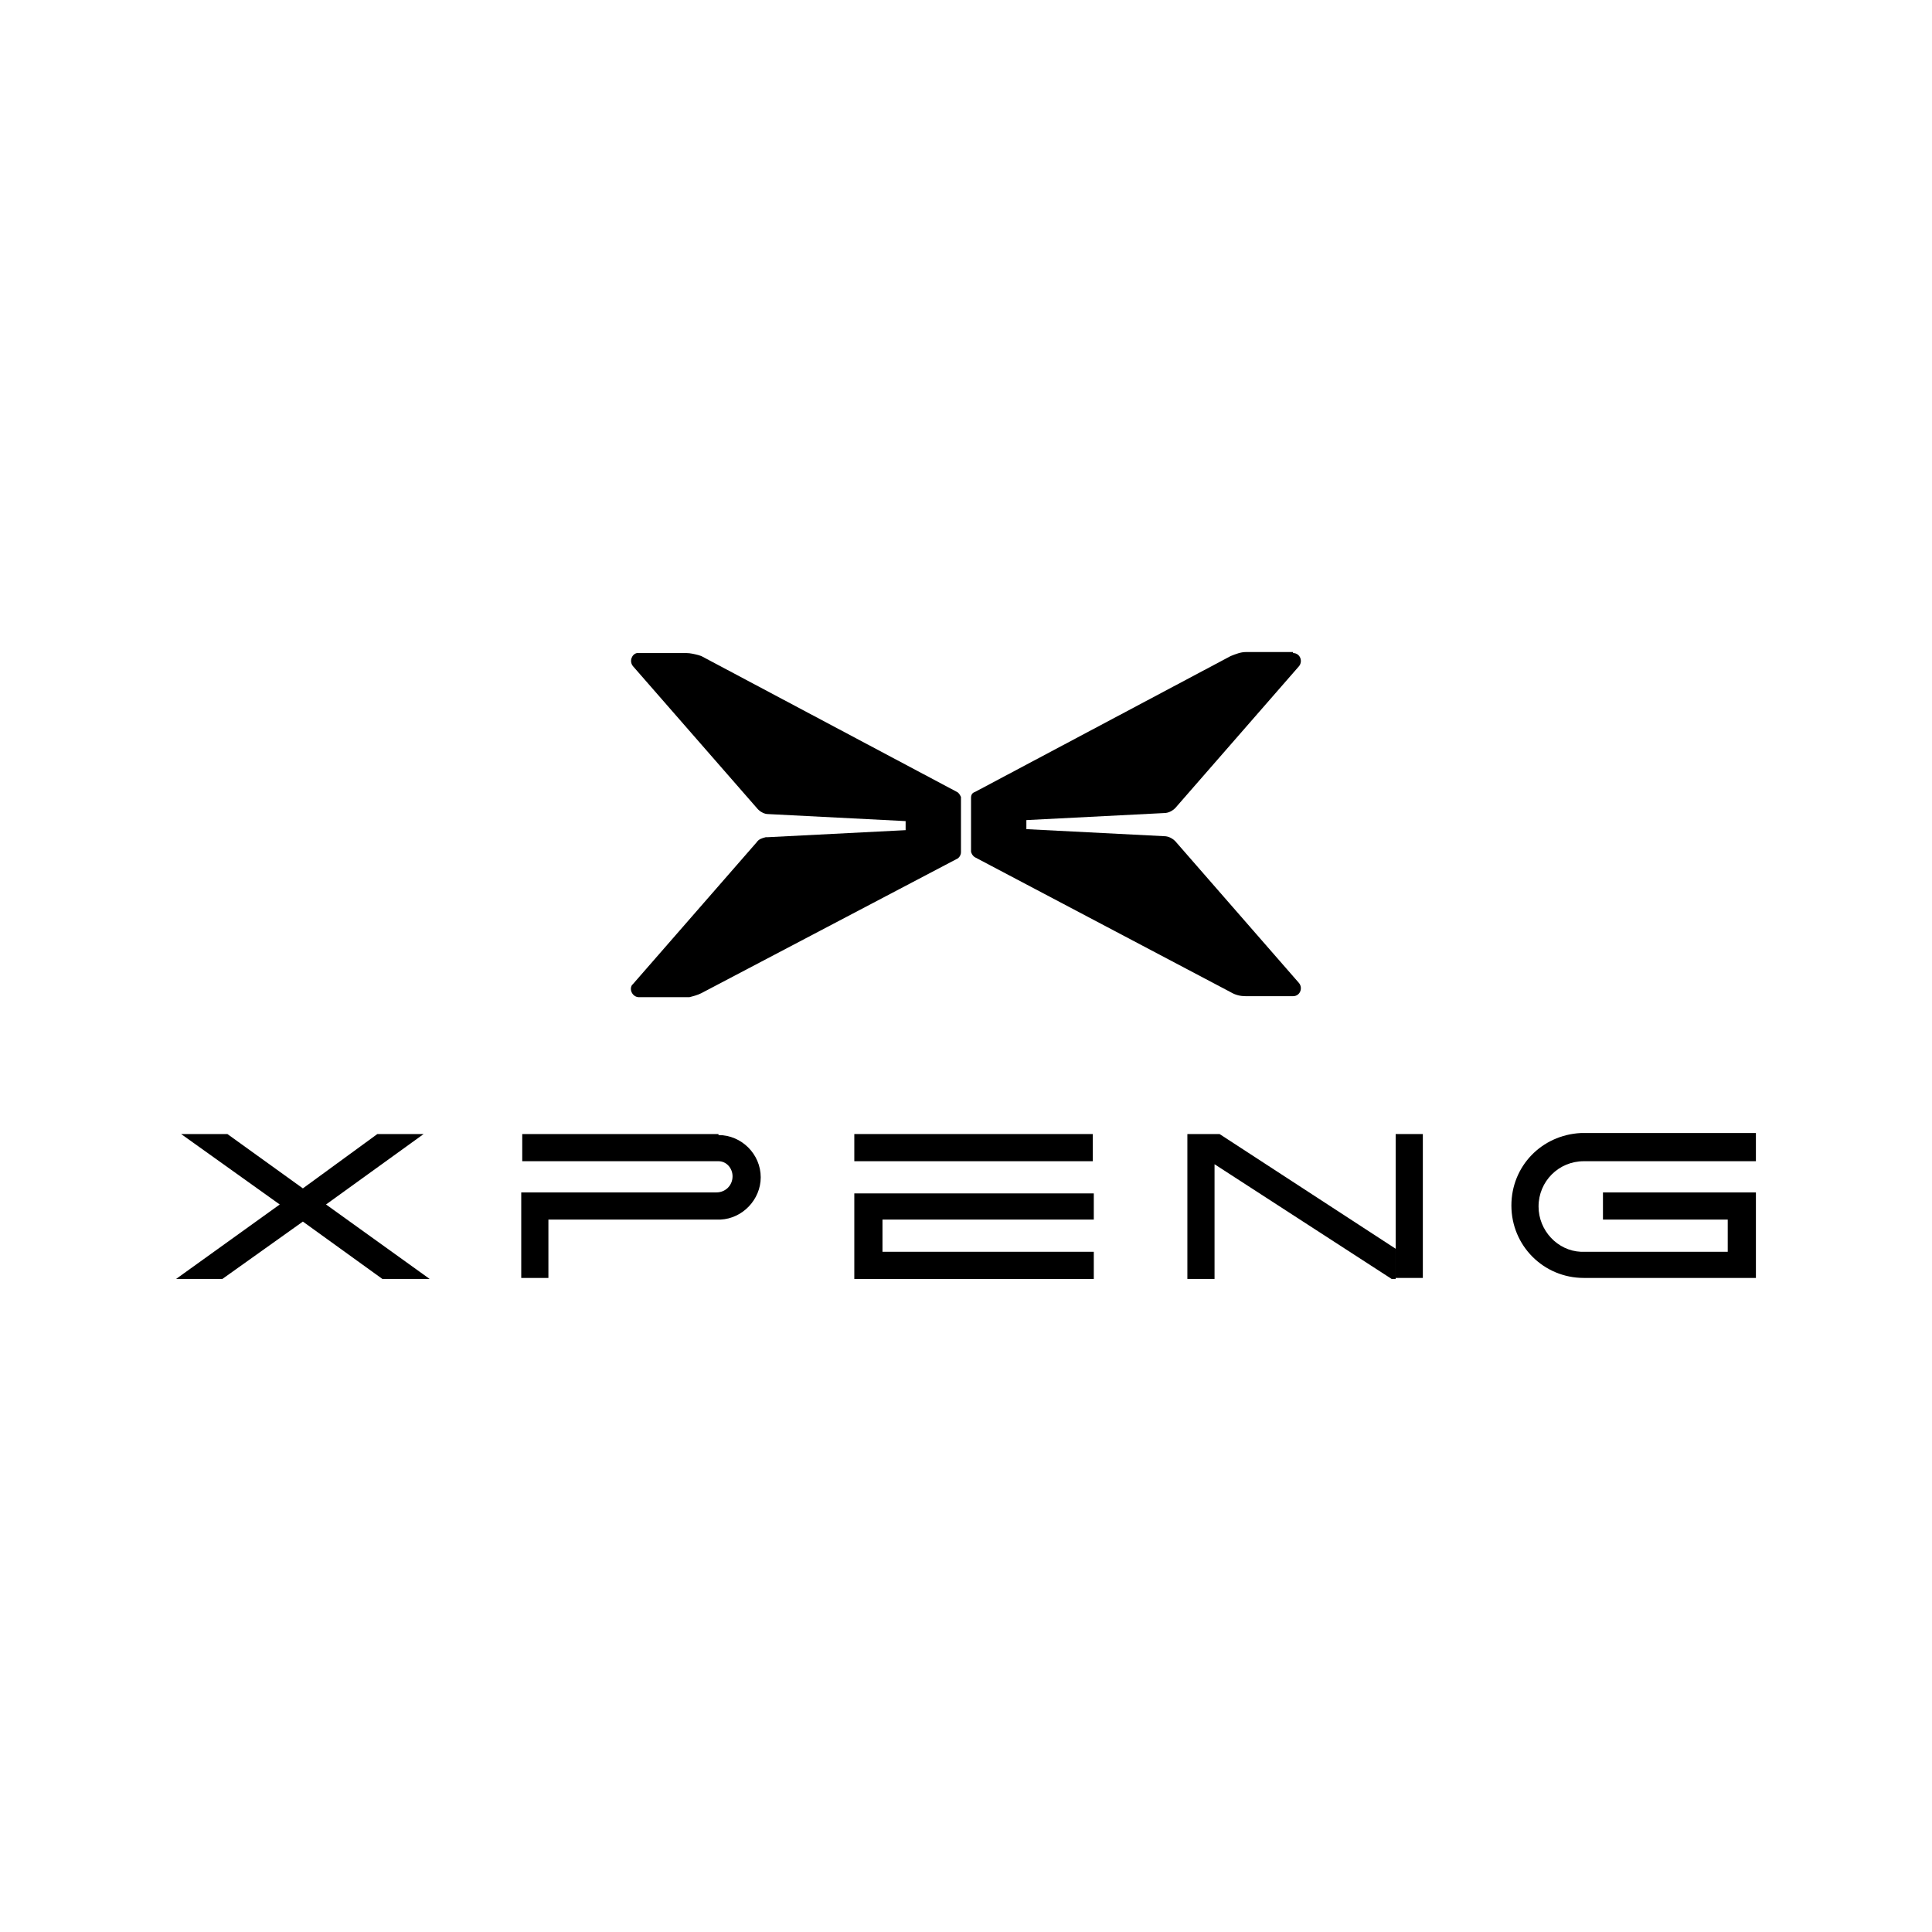 <?xml version="1.0" encoding="utf-8"?>
<!-- Generator: Adobe Illustrator 27.5.0, SVG Export Plug-In . SVG Version: 6.00 Build 0)  -->
<svg version="1.1" id="Layer_1" xmlns="http://www.w3.org/2000/svg" xmlns:xlink="http://www.w3.org/1999/xlink" x="0px" y="0px"
	 viewBox="0 0 192 192" style="enable-background:new 0 0 192 192;" xml:space="preserve">
<style type="text/css">
	.st0{fill-rule:evenodd;clip-rule:evenodd;}
</style>
<g>
	<path class="st0" d="M68.2,64.9c0.4,0,0.8,0.1,1.2,0.2l0.3,0.1l25.4,13.5c0.2,0.1,0.3,0.3,0.4,0.5l0,0.2v5.3c0,0.2-0.1,0.4-0.2,0.5
		l-0.1,0.1L69.7,98.7c-0.4,0.2-0.8,0.3-1.2,0.4l-0.3,0h-4.7c-0.6,0-1-0.7-0.7-1.2l0.1-0.1l12.3-14.1c0.2-0.3,0.5-0.4,0.9-0.5l0.2,0
		l13.7-0.7v-0.9l-13.7-0.7c-0.3,0-0.7-0.2-0.9-0.4l-0.1-0.1L62.9,66.2c-0.4-0.5-0.1-1.2,0.4-1.3l0.1,0H68.2z"/>
	<path class="st0" d="M128.5,64.9c0.7,0,1,0.8,0.6,1.3l-12.3,14.1c-0.3,0.3-0.7,0.5-1.1,0.5l-13.7,0.7v0.9l13.7,0.7
		c0.4,0,0.8,0.2,1.1,0.5l12.3,14.1c0.4,0.5,0.1,1.3-0.6,1.3h-4.7c-0.5,0-1-0.1-1.5-0.4L96.9,85.2c-0.2-0.1-0.4-0.4-0.4-0.6v-5.3
		c0-0.3,0.1-0.5,0.4-0.6l25.4-13.5c0.5-0.2,1-0.4,1.5-0.4H128.5z"/>
</g>
<g>
	<polygon class="st0" points="22.6,112.7 30.1,118.1 37.5,112.7 42.1,112.7 32.4,119.7 42.7,127.1 38,127.1 30.1,121.4 22.1,127.1 
		17.5,127.1 27.8,119.7 18,112.7 	"/>
	<path class="st0" d="M71.4,112.8c2.3,0,4.2,1.9,4.2,4.2c0,2.2-1.8,4.1-4,4.2l-0.3,0l-16.8,0v5.8h-2.7v-8.5h19.4
		c0.9,0,1.6-0.7,1.6-1.6c0-0.8-0.6-1.5-1.4-1.5l-0.2,0H51.9v-2.7H71.4z"/>
	<polygon class="st0" points="108.7,118.6 108.7,121.2 87.7,121.2 87.7,124.4 108.7,124.4 108.7,127.1 84.9,127.1 84.9,118.6 	"/>
	<path class="st0" d="M174.5,112.7v2.7l-17.1,0c-2.5,0-4.5,2-4.5,4.5c0,2.4,1.9,4.4,4.2,4.5l0.3,0l14.3,0v-3.2l-12.4,0v-2.7h15.2
		v8.5h-17.1c-4,0-7.2-3.2-7.2-7.2c0-3.9,3-7,6.9-7.2l0.3,0H174.5z"/>
	<rect x="138.7" y="112.7" class="st0" width="2.7" height="14.3"/>
	<polygon class="st0" points="121.2,112.7 138.7,124.1 138.7,127.1 138.3,127.1 120.7,115.7 120.7,127.1 118,127.1 118,112.7 	"/>
	<rect x="84.9" y="112.7" class="st0" width="23.7" height="2.7"/>
</g>
</svg>
